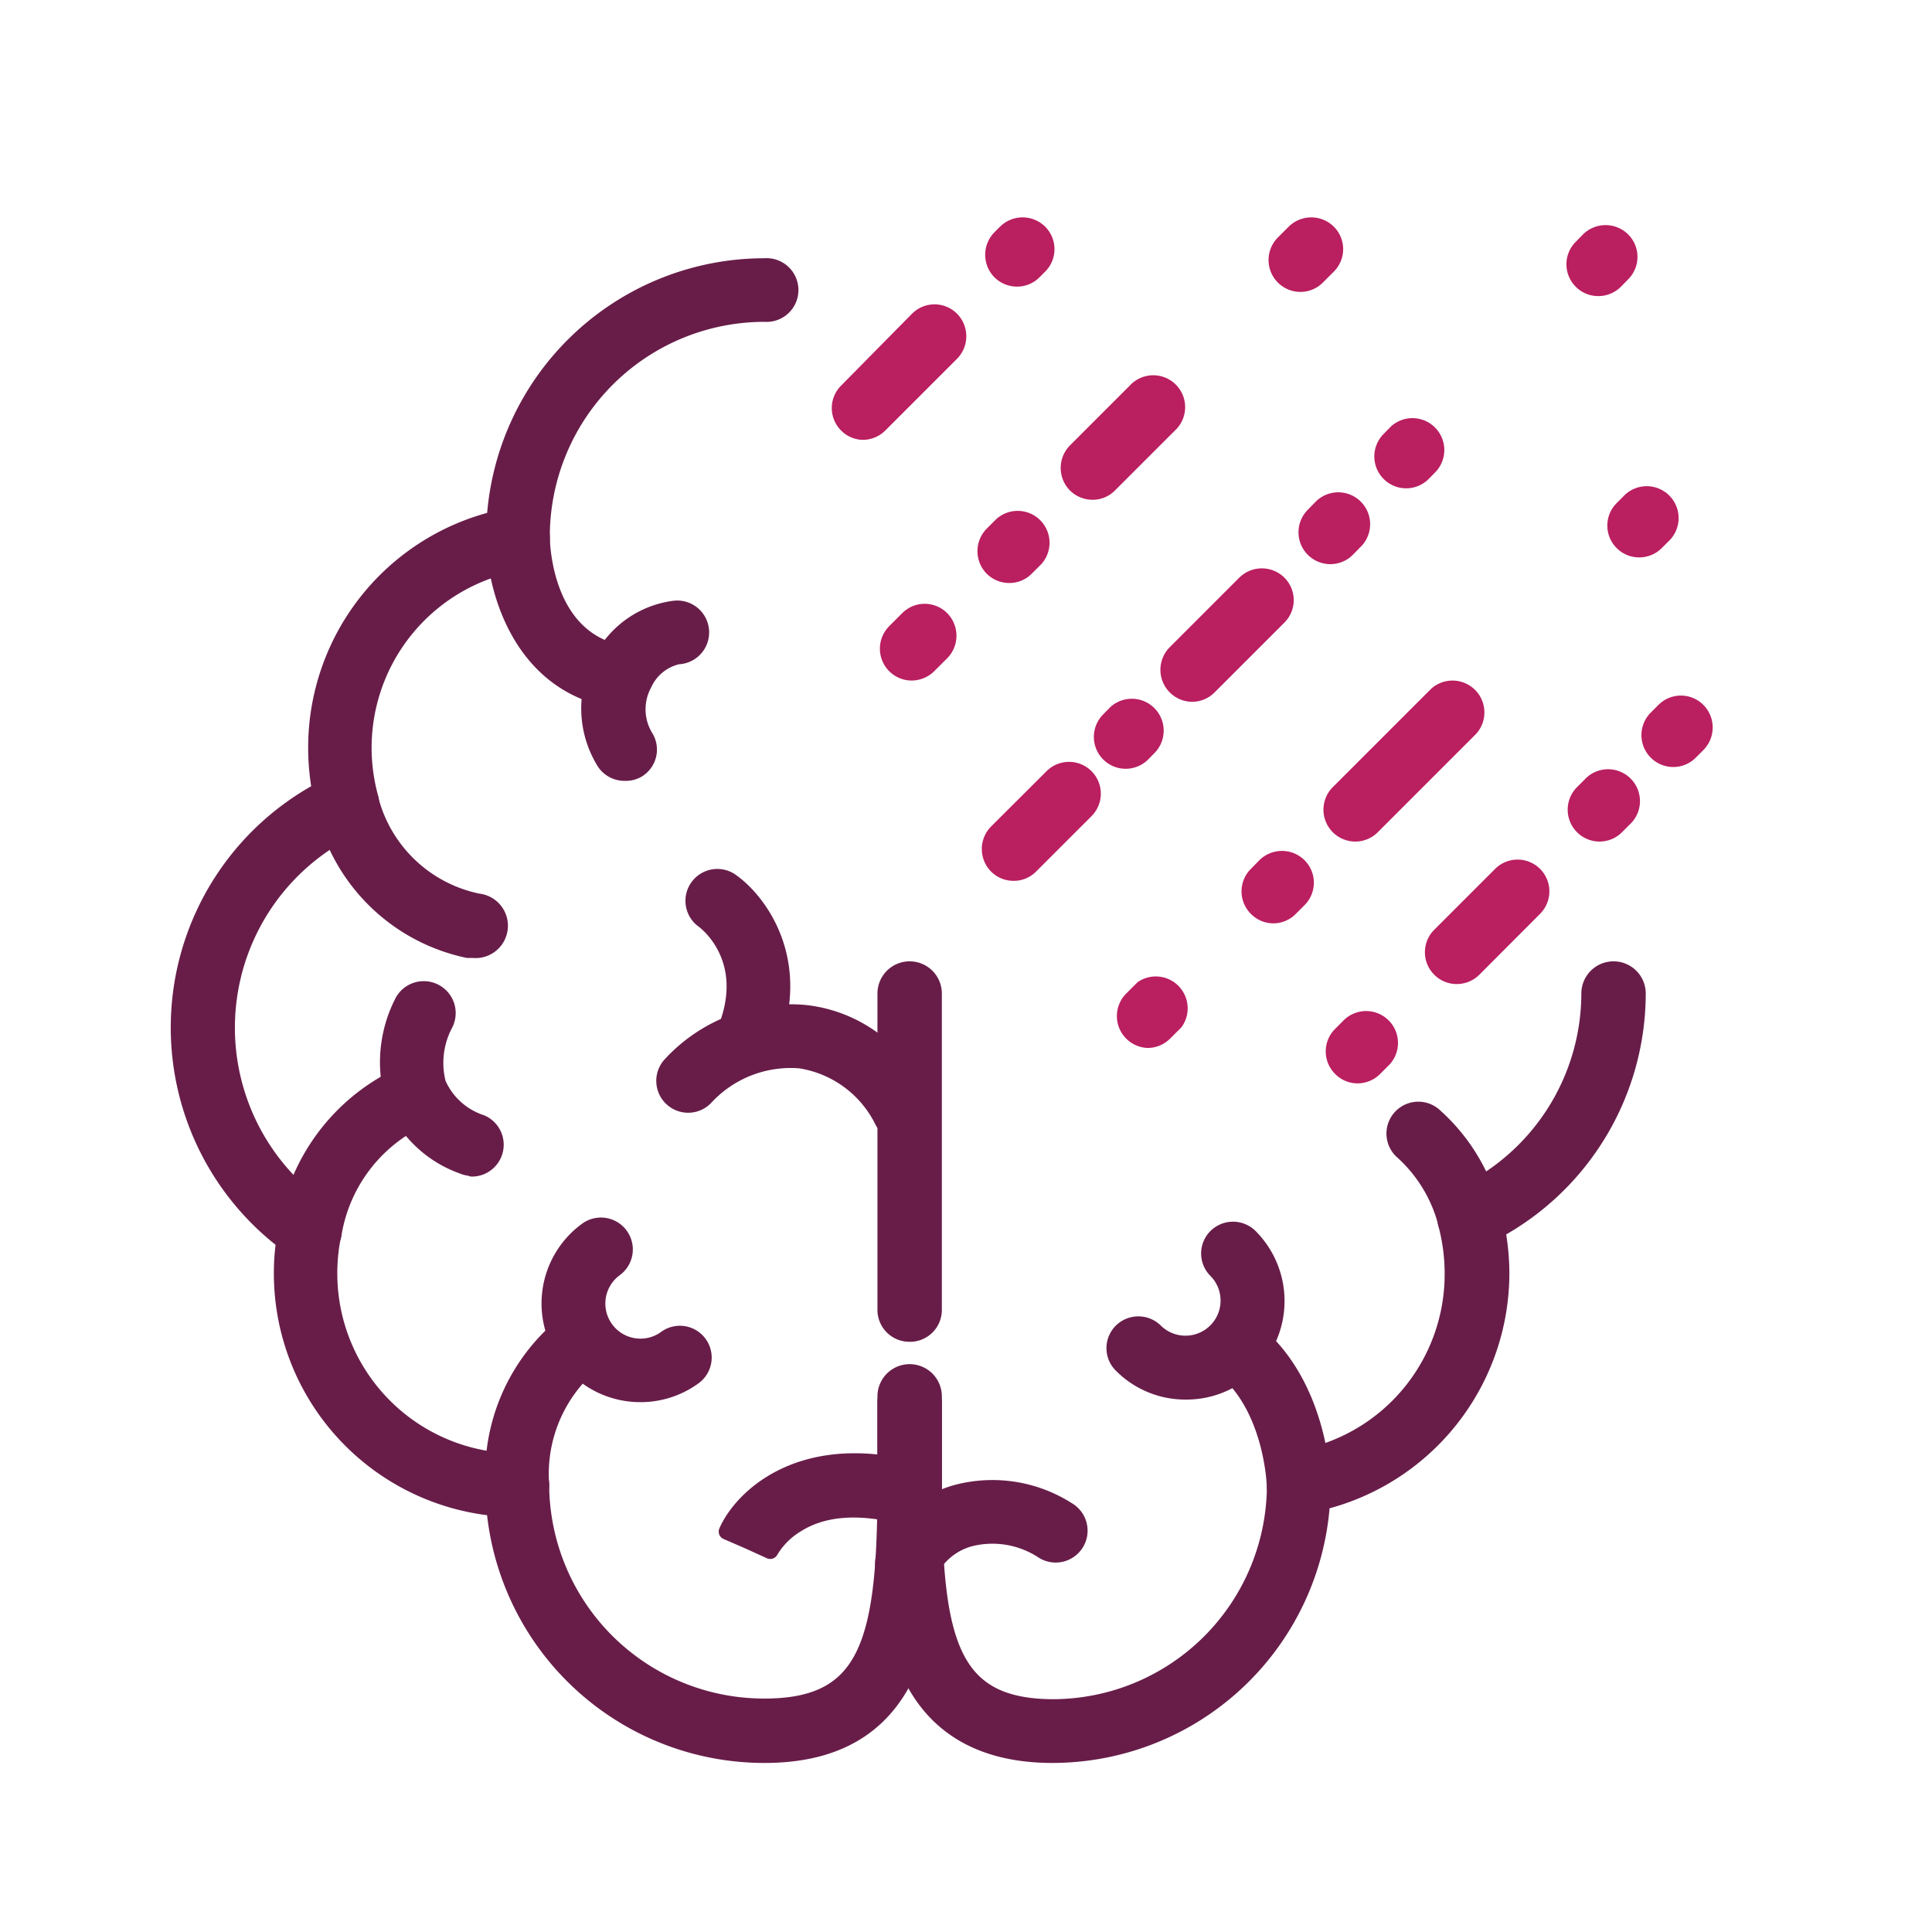 <svg id="Layer_1" data-name="Layer 1" xmlns="http://www.w3.org/2000/svg" viewBox="0 0 120 120"><defs><style>.cls-1{fill:#681d49;stroke:#681d49;}.cls-1,.cls-2{stroke-linecap:round;stroke-linejoin:round;}.cls-2{fill:#ba1f60;stroke:#ba1f60;}</style></defs><path class="cls-1" d="M47.49,109A16.83,16.83,0,0,1,30.71,93.66,14.64,14.64,0,0,1,17.51,79.1a13.72,13.72,0,0,1,.14-2,16.74,16.74,0,0,1,2.23-28,15,15,0,0,1-.24-2.68A14.62,14.62,0,0,1,30.73,32.25,16.79,16.79,0,0,1,47.49,16.54a1.48,1.48,0,1,1,0,2.95,13.84,13.84,0,0,0-13.84,13.8,1.76,1.76,0,0,1,0,.27,1.47,1.47,0,0,1-1.24,1.36A11.67,11.67,0,0,0,23,49.54a1.48,1.48,0,0,1-.82,1.73,13.8,13.8,0,0,0-2.1,23.94,1.46,1.46,0,0,1,.61,1.51,11.86,11.86,0,0,0-.24,2.38A11.68,11.68,0,0,0,32.13,90.77a1.48,1.48,0,0,1,1.48,1.48A13.85,13.85,0,0,0,47.49,106C53.92,106,55,102,55,92.25V87.12a1.48,1.48,0,0,1,3,0v5.13C57.92,99.32,57.92,109,47.49,109ZM33.64,33.45h0Zm0,0Zm0,0h0Z"/><path class="cls-1" d="M37.85,43.34a2.2,2.2,0,0,1-.36,0c-5.4-1.33-6.8-7.13-6.79-10a1.47,1.47,0,0,1,1.48-1.47h0a1.47,1.47,0,0,1,1.47,1.48c0,.25.07,6,4.55,7.14a1.48,1.48,0,0,1-.35,2.91Z"/><path class="cls-1" d="M29.38,59l-.33,0a11.65,11.65,0,0,1-8.92-8.71,1.48,1.48,0,0,1,2.9-.57A8.71,8.71,0,0,0,29.7,56,1.48,1.48,0,0,1,29.38,59Z"/><path class="cls-1" d="M19.26,77.9h-.14a1.47,1.47,0,0,1-1.33-1.6,12.56,12.56,0,0,1,7.42-9.65,1.47,1.47,0,1,1,1.25,2.67,9.67,9.67,0,0,0-5.73,7.25A1.48,1.48,0,0,1,19.26,77.9Z"/><path class="cls-1" d="M32.13,93.73a1.47,1.47,0,0,1-1.46-1.29,12,12,0,0,1,4.5-10.27,1.48,1.48,0,0,1,1.88,2.28,9,9,0,0,0-3.45,7.61,1.49,1.49,0,0,1-1.28,1.66Z"/><path class="cls-1" d="M56.44,82.84A1.48,1.48,0,0,1,55,81.36V61.71a1.48,1.48,0,0,1,3,0V81.36A1.48,1.48,0,0,1,56.44,82.84Z"/><path class="cls-1" d="M65.37,109c-4.45,0-7.47-1.81-9-5.37C55.07,100.55,55,96.49,55,92.25V86.73a1.48,1.48,0,0,1,3,0v5.52c0,9.73,1,13.79,7.45,13.79A13.82,13.82,0,0,0,79.19,92.25a1.62,1.62,0,0,1,0-.22,1.47,1.47,0,0,1,1.24-1.41,11.62,11.62,0,0,0,9.8-11.52,12,12,0,0,0-.41-3.1,1.46,1.46,0,0,1,.81-1.73,13.85,13.85,0,0,0,8.09-12.56,1.48,1.48,0,0,1,3,0A16.79,16.79,0,0,1,93,76.41a15.21,15.21,0,0,1,.25,2.69A14.65,14.65,0,0,1,82.11,93.29,16.79,16.79,0,0,1,65.37,109ZM79.2,92.08h0Zm0,0Z"/><path class="cls-1" d="M80.65,93.73a1.47,1.47,0,0,1-1.47-1.45c0-.07-.15-4.75-3.1-7.24A1.48,1.48,0,0,1,78,82.78c4,3.37,4.15,9.2,4.15,9.45a1.47,1.47,0,0,1-1.45,1.5Z"/><path class="cls-1" d="M91.25,77.09a1.48,1.48,0,0,1-1.45-1.2,9.08,9.08,0,0,0-2.67-4.36,1.48,1.48,0,1,1,2-2.18,11.81,11.81,0,0,1,3.58,6,1.48,1.48,0,0,1-1.18,1.72A1.24,1.24,0,0,1,91.25,77.09Z"/><path class="cls-1" d="M29.31,72.54a1.46,1.46,0,0,1-.57-.12,7.21,7.21,0,0,1-4.33-4.21,8.2,8.2,0,0,1,.61-6,1.48,1.48,0,0,1,2.6,1.43,5.14,5.14,0,0,0-.42,3.66,4.45,4.45,0,0,0,2.69,2.44,1.48,1.48,0,0,1-.58,2.84Z"/><path class="cls-1" d="M47.84,96.33l-1.34-.61-1.36-.59c.91-2.07,4.44-5.57,11.32-3.95A1.47,1.47,0,0,1,57.56,93a1.49,1.49,0,0,1-1.78,1.11c-2.61-.62-4.74-.42-6.32.59A4.72,4.72,0,0,0,47.84,96.33Z"/><path class="cls-1" d="M56.36,98.59A1.48,1.48,0,0,1,55,96.47a6.89,6.89,0,0,1,4.41-3.75,8.68,8.68,0,0,1,6.9,1.07,1.48,1.48,0,1,1-1.58,2.5,5.71,5.71,0,0,0-4.5-.73,4,4,0,0,0-2.57,2.19A1.47,1.47,0,0,1,56.36,98.59Z"/><path class="cls-1" d="M38.78,48a1.47,1.47,0,0,1-1.28-.75,6.33,6.33,0,0,1-.16-6.22,5.94,5.94,0,0,1,4.56-3.22,1.48,1.48,0,1,1,.21,2.95A3.05,3.05,0,0,0,40,42.47a3.32,3.32,0,0,0,.11,3.36,1.46,1.46,0,0,1-.55,2A1.49,1.49,0,0,1,38.78,48Z"/><path class="cls-1" d="M73.66,86.43a5.57,5.57,0,0,1-4-1.65,1.47,1.47,0,0,1,0-2.09,1.49,1.49,0,0,1,2.09,0,2.68,2.68,0,0,0,3.79-3.79,1.47,1.47,0,0,1,0-2.09,1.49,1.49,0,0,1,2.09,0,5.66,5.66,0,0,1,0,8A5.59,5.59,0,0,1,73.66,86.43Z"/><path class="cls-1" d="M39.78,86.59a5.63,5.63,0,0,1-3.33-10.18A1.48,1.48,0,1,1,38.2,78.8a2.68,2.68,0,1,0,3.16,4.33,1.47,1.47,0,0,1,1.74,2.38A5.6,5.6,0,0,1,39.78,86.59Z"/><path class="cls-2" d="M80.72,17.63a1.48,1.48,0,0,1-1-2.52l.68-.68a1.49,1.49,0,0,1,2.09,0,1.47,1.47,0,0,1,0,2.09l-.68.68A1.47,1.47,0,0,1,80.72,17.63Z"/><path class="cls-2" d="M62.64,35.71a1.48,1.48,0,0,1-1-.43,1.49,1.49,0,0,1,0-2.09l.58-.58a1.48,1.48,0,0,1,2.09,2.09l-.58.58A1.45,1.45,0,0,1,62.64,35.71Z"/><path class="cls-2" d="M67.81,30.54a1.48,1.48,0,0,1-1-.43,1.49,1.49,0,0,1,0-2.09l3.72-3.72a1.48,1.48,0,1,1,2.09,2.09l-3.72,3.72A1.44,1.44,0,0,1,67.81,30.54Z"/><path class="cls-2" d="M56.58,41.77a1.48,1.48,0,0,1-1-2.52l.81-.81a1.47,1.47,0,0,1,2.09,0,1.49,1.49,0,0,1,0,2.09l-.81.81A1.52,1.52,0,0,1,56.58,41.77Z"/><path class="cls-2" d="M63.12,17.3a1.48,1.48,0,0,1-1-.43,1.49,1.49,0,0,1,0-2.09l.35-.35a1.49,1.49,0,0,1,2.09,0,1.47,1.47,0,0,1,0,2.09l-.35.35A1.45,1.45,0,0,1,63.12,17.3Z"/><path class="cls-2" d="M53.6,26.82a1.44,1.44,0,0,1-1-.43,1.47,1.47,0,0,1,0-2.09L57,19.84a1.47,1.47,0,0,1,2.09,0,1.49,1.49,0,0,1,0,2.09l-4.46,4.46A1.48,1.48,0,0,1,53.6,26.82Z"/><path class="cls-2" d="M99.23,17.89a1.45,1.45,0,0,1-1-.43,1.47,1.47,0,0,1,0-2.09l.45-.46a1.49,1.49,0,0,1,2.09,0,1.47,1.47,0,0,1,0,2.09l-.45.46A1.48,1.48,0,0,1,99.23,17.89Z"/><path class="cls-2" d="M87.29,29.83a1.48,1.48,0,0,1-1-2.52l.45-.46a1.48,1.48,0,0,1,2.09,2.09l-.45.46A1.48,1.48,0,0,1,87.29,29.83Z"/><path class="cls-2" d="M82.58,34.54a1.48,1.48,0,0,1-1-2.52l.44-.45a1.48,1.48,0,1,1,2.09,2.09l-.44.45A1.48,1.48,0,0,1,82.58,34.54Z"/><path class="cls-2" d="M69.87,47.25a1.48,1.48,0,0,1-1-2.52l.44-.45a1.48,1.48,0,0,1,2.09,2.09l-.44.45A1.48,1.48,0,0,1,69.87,47.25Z"/><path class="cls-2" d="M62.91,54.21a1.48,1.48,0,0,1-1-.43,1.49,1.49,0,0,1,0-2.09l3.45-3.44a1.47,1.47,0,1,1,2.08,2.09L64,53.78A1.44,1.44,0,0,1,62.91,54.21Z"/><path class="cls-2" d="M74,43.09A1.49,1.49,0,0,1,73,40.56l4.33-4.33a1.49,1.49,0,0,1,2.09,0,1.47,1.47,0,0,1,0,2.09l-4.33,4.33A1.48,1.48,0,0,1,74,43.09Z"/><path class="cls-2" d="M101.77,34.12a1.45,1.45,0,0,1-1-.43,1.47,1.47,0,0,1,0-2.09l.41-.41a1.48,1.48,0,1,1,2.09,2.09l-.41.41A1.48,1.48,0,0,1,101.77,34.12Z"/><path class="cls-2" d="M84.13,51.77a1.48,1.48,0,0,1-1-2.52l6.1-6.1a1.48,1.48,0,0,1,2.09,2.09l-6.1,6.1A1.47,1.47,0,0,1,84.13,51.77Z"/><path class="cls-2" d="M79.05,56.85a1.45,1.45,0,0,1-1-.44,1.47,1.47,0,0,1,0-2.09l.53-.54a1.49,1.49,0,0,1,2.09,0,1.47,1.47,0,0,1,0,2.09l-.54.54A1.45,1.45,0,0,1,79.05,56.85Z"/><path class="cls-2" d="M71.3,64.59a1.48,1.48,0,0,1-1-2.52l.68-.68A1.48,1.48,0,0,1,73,63.48l-.68.68A1.48,1.48,0,0,1,71.3,64.59Z"/><path class="cls-2" d="M90.44,60.62a1.45,1.45,0,0,1-1-.43,1.47,1.47,0,0,1,0-2.09l3.78-3.78a1.47,1.47,0,0,1,2.08,2.09l-3.77,3.78A1.48,1.48,0,0,1,90.44,60.62Z"/><path class="cls-2" d="M103.93,47.14a1.48,1.48,0,0,1-1.05-2.52l.48-.48a1.47,1.47,0,0,1,2.09,0,1.49,1.49,0,0,1,0,2.09l-.48.48A1.47,1.47,0,0,1,103.93,47.14Z"/><path class="cls-2" d="M99.3,51.77a1.48,1.48,0,0,1-1-2.52l.48-.48a1.48,1.48,0,1,1,2.09,2.09l-.48.48A1.47,1.47,0,0,1,99.3,51.77Z"/><path class="cls-2" d="M84.28,66.79a1.45,1.45,0,0,1-1-.44,1.47,1.47,0,0,1,0-2.09l.47-.47a1.48,1.48,0,1,1,2.09,2.09l-.47.47A1.49,1.49,0,0,1,84.28,66.79Z"/><path class="cls-1" d="M56.12,70.4a1.48,1.48,0,0,1-1.28-.74,6.88,6.88,0,0,0-5.14-3.8,7.21,7.21,0,0,0-5.9,2.31,1.48,1.48,0,0,1-2.18-2A10.08,10.08,0,0,1,50,62.92c2.13.23,5.13,1.34,7.38,5.27a1.47,1.47,0,0,1-.54,2A1.45,1.45,0,0,1,56.12,70.4Z"/><path class="cls-1" d="M46.5,65.82a1.47,1.47,0,0,1-1.38-2c1.7-4.42-1.39-6.64-1.42-6.66a1.48,1.48,0,0,1,1.69-2.43c1.75,1.22,4.51,4.91,2.48,10.15A1.46,1.46,0,0,1,46.5,65.82Z"/></svg>